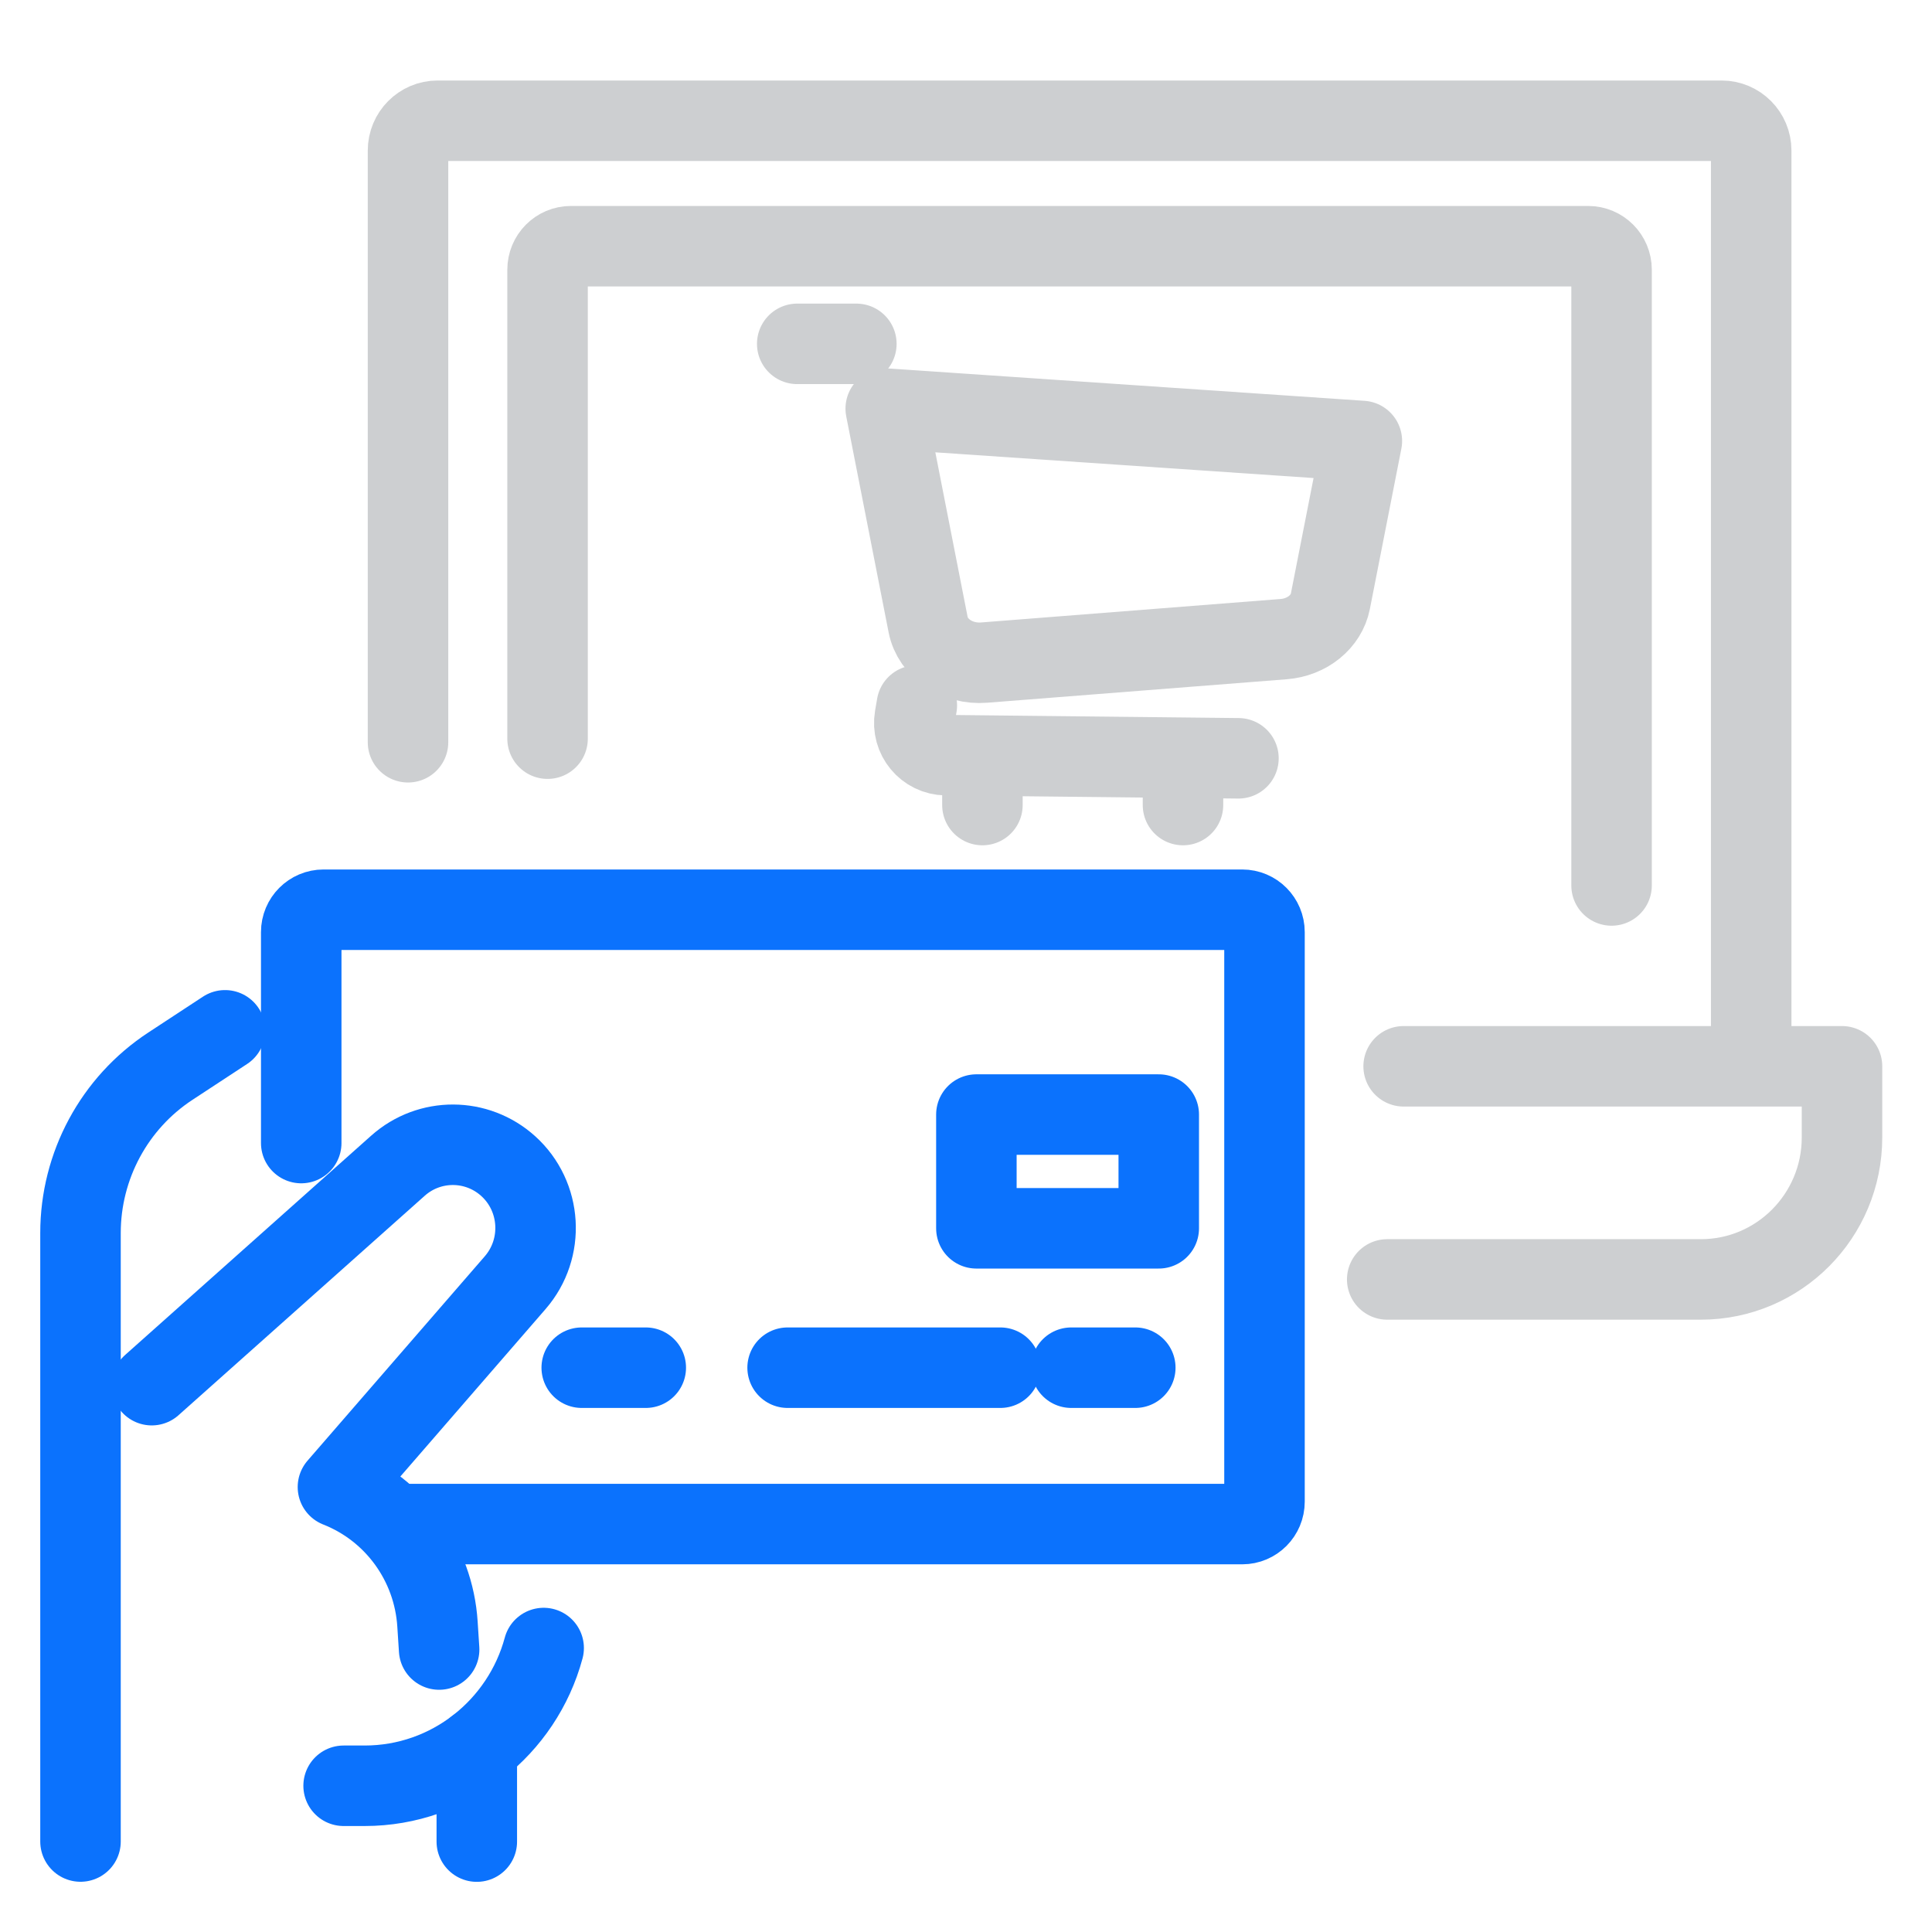 <svg width="48" height="48" viewBox="0 0 48 48" fill="none" xmlns="http://www.w3.org/2000/svg">
<path d="M2 45.752V30.634C2 28.963 2.84 27.403 4.233 26.489L5.591 25.598" stroke="#0B72FD" stroke-width="2" stroke-linecap="round" stroke-linejoin="round"/>
<path d="M3.77 34.414L9.888 28.961C10.671 28.264 11.849 28.269 12.627 28.972C13.461 29.727 13.537 31.017 12.8 31.867L8.396 36.945C9.807 37.5 10.772 38.828 10.869 40.349L10.91 40.982" stroke="#0B72FD" stroke-width="2" stroke-linecap="round" stroke-linejoin="round"/>
<path d="M13.507 40.945C12.976 42.916 11.185 44.367 9.059 44.367H8.537" stroke="#0B72FD" stroke-width="2" stroke-linecap="round" stroke-linejoin="round"/>
<path d="M11.846 43.422V43.424V45.754" stroke="#0B72FD" stroke-width="2" stroke-linecap="round" stroke-linejoin="round"/>
<path d="M7.484 28.399V23.158C7.484 22.851 7.732 22.602 8.038 22.602H30.863C31.169 22.602 31.416 22.851 31.416 23.158V37.308C31.416 37.616 31.169 37.865 30.863 37.865H9.8" stroke="#0B72FD" stroke-width="2" stroke-linecap="round" stroke-linejoin="round"/>
<path d="M28.789 27.691H24.258V30.517H28.789V27.691Z" stroke="#0B72FD" stroke-width="2" stroke-linecap="round" stroke-linejoin="round"/>
<path d="M14.453 33.98H16.044" stroke="#0B72FD" stroke-width="2" stroke-linecap="round" stroke-linejoin="round"/>
<path d="M19.568 33.98H24.853" stroke="#0B72FD" stroke-width="2" stroke-linecap="round" stroke-linejoin="round"/>
<path d="M26.615 33.98H28.206" stroke="#0B72FD" stroke-width="2" stroke-linecap="round" stroke-linejoin="round"/>
<path d="M10.137 18.441V3.74C10.137 3.333 10.466 3 10.872 3H42.772C43.179 3 43.508 3.331 43.508 3.74V26.183" stroke="#CDCFD1" stroke-width="2" stroke-linecap="round" stroke-linejoin="round"/>
<path d="M13.604 18.352V6.702C13.604 6.379 13.863 6.117 14.185 6.117H39.457C39.779 6.117 40.039 6.379 40.039 6.702V21.999" stroke="#CDCFD1" stroke-width="2" stroke-linecap="round" stroke-linejoin="round"/>
<path d="M34.873 26.492H45.764V28.26C45.764 30.207 44.194 31.787 42.258 31.787H34.465" stroke="#CDCFD1" stroke-width="2" stroke-linecap="round" stroke-linejoin="round"/>
<path d="M33.835 10.956L33.053 14.937C32.953 15.447 32.477 15.833 31.892 15.879L24.451 16.462C23.779 16.516 23.174 16.105 23.059 15.52L22.006 10.152L33.833 10.956H33.835Z" stroke="#CDCFD1" stroke-width="2" stroke-linecap="round" stroke-linejoin="round"/>
<path d="M22.778 17.527L22.727 17.824C22.643 18.312 23.013 18.756 23.504 18.762L30.769 18.84" stroke="#CDCFD1" stroke-width="2" stroke-linecap="round" stroke-linejoin="round"/>
<path d="M19.807 8.543H21.274H21.276" stroke="#CDCFD1" stroke-width="2" stroke-linecap="round" stroke-linejoin="round"/>
<path d="M24.408 18.84V20.001" stroke="#CDCFD1" stroke-width="2" stroke-linecap="round" stroke-linejoin="round"/>
<path d="M29.391 18.84V20.001" stroke="#CDCFD1" stroke-width="2" stroke-linecap="round" stroke-linejoin="round"/>
</svg>
